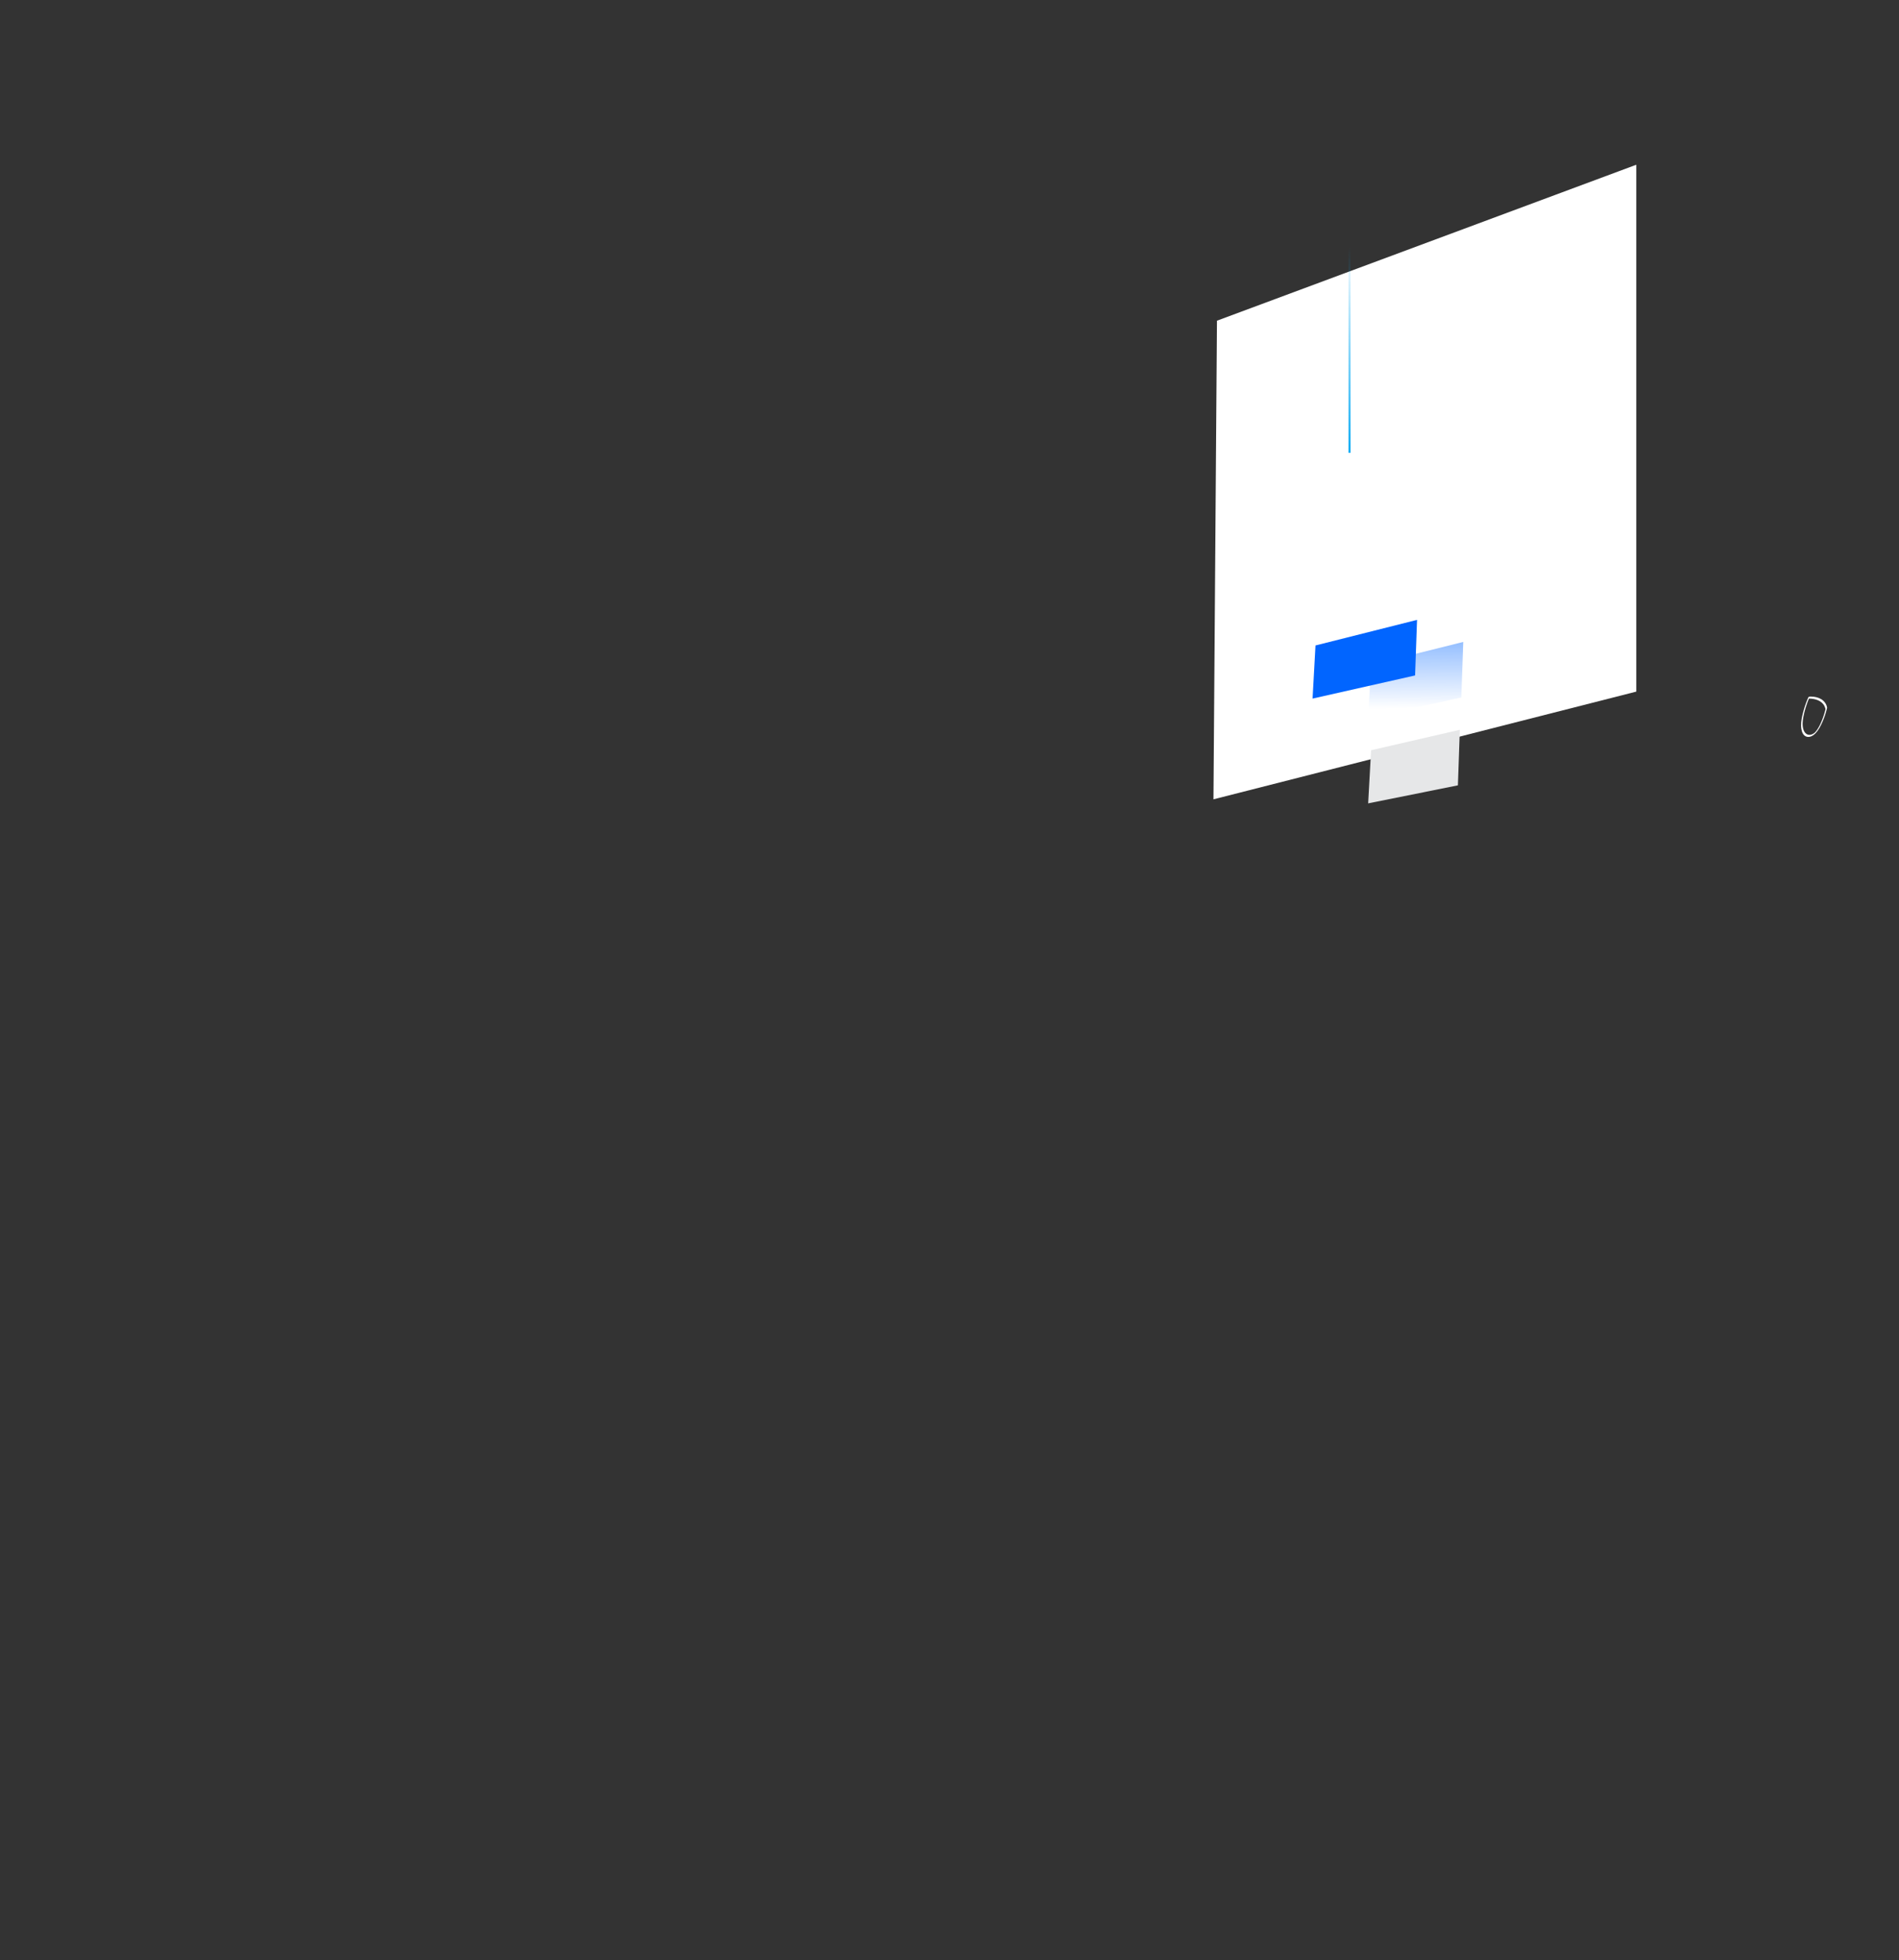 <?xml version="1.0" encoding="UTF-8"?> <svg xmlns="http://www.w3.org/2000/svg" width="874" height="902" viewBox="0 0 874 902" fill="none"><rect x="0" y="0" width="874" height="902" fill="#333333" stroke="none"/><path d="M560.096 147.586L753.092 75.812V318.271L558.484 367.84" fill="white"></path><path d="M621.558 49.846H620.66V208.395H621.558V49.846Z" fill="url(#paint0_linear_336_3043)"></path><path d="M629.686 330.452L672.555 320.976L673.453 295.407L631.032 306.005L629.686 330.452Z" fill="url(#paint1_linear_336_3043)"></path><path d="M629.686 369.703L670.986 361.405L671.884 335.835L631.032 345.256L629.686 369.703Z" fill="#E6E7E8"></path><path d="M604.097 321.481L651.285 310.829L652.183 285.26L605.443 297.033L604.097 321.481Z" fill="#0165FF"></path><path d="M832.126 321.203C831.01 323.811 830.108 326.561 829.495 329.329C829.049 331.348 828.739 333.458 829.071 335.517C829.311 337.006 830.025 338.695 831.648 339.061C833.143 339.397 834.649 338.435 835.628 337.397C836.961 335.986 837.881 334.178 838.667 332.424C839.477 330.614 840.146 328.726 840.64 326.803C840.745 326.393 840.945 325.909 840.875 325.482C840.837 325.247 840.772 325.016 840.696 324.792C840.384 323.885 839.825 323.064 839.113 322.425C837.913 321.349 836.321 320.826 834.743 320.631C834.193 320.564 833.639 320.534 833.082 320.532C832.759 320.532 832.274 321.485 832.559 321.485C835.334 321.497 838.447 322.338 839.744 325.034C839.888 325.33 840.004 325.642 840.088 325.96C840.112 326.057 840.135 326.155 840.153 326.254C840.157 326.283 840.159 326.314 840.168 326.344C840.184 326.411 840.182 326.29 840.166 326.319C840.15 326.344 840.193 326.171 840.159 326.332C840.141 326.415 840.123 326.496 840.106 326.579C840.065 326.763 840.02 326.947 839.975 327.131C839.874 327.537 839.762 327.941 839.643 328.342C839.376 329.239 839.073 330.125 838.736 330.998C838.065 332.738 837.277 334.497 836.2 336.006C835.814 336.549 835.378 337.076 834.826 337.453C834.263 337.839 833.603 338.123 832.916 338.162C831.435 338.245 830.467 337.092 830.041 335.789C829.43 333.916 829.628 331.83 829.976 329.926C830.528 326.909 831.509 323.941 832.683 321.109C832.705 321.053 832.727 320.999 832.752 320.943C832.813 320.799 832.851 320.552 832.626 320.611C832.402 320.669 832.209 321.006 832.126 321.198V321.203Z" fill="white"></path><defs><linearGradient id="paint0_linear_336_3043" x1="621.109" y1="49.846" x2="621.109" y2="208.395" gradientUnits="userSpaceOnUse"><stop offset="0.402" stop-color="#00A7F3" stop-opacity="0"></stop><stop offset="1" stop-color="#00A7F3"></stop></linearGradient><linearGradient id="paint1_linear_336_3043" x1="651.05" y1="253.265" x2="651.569" y2="330.452" gradientUnits="userSpaceOnUse"><stop stop-color="#0165FF"></stop><stop offset="0.943" stop-color="#0165FF" stop-opacity="0"></stop></linearGradient></defs></svg> 
